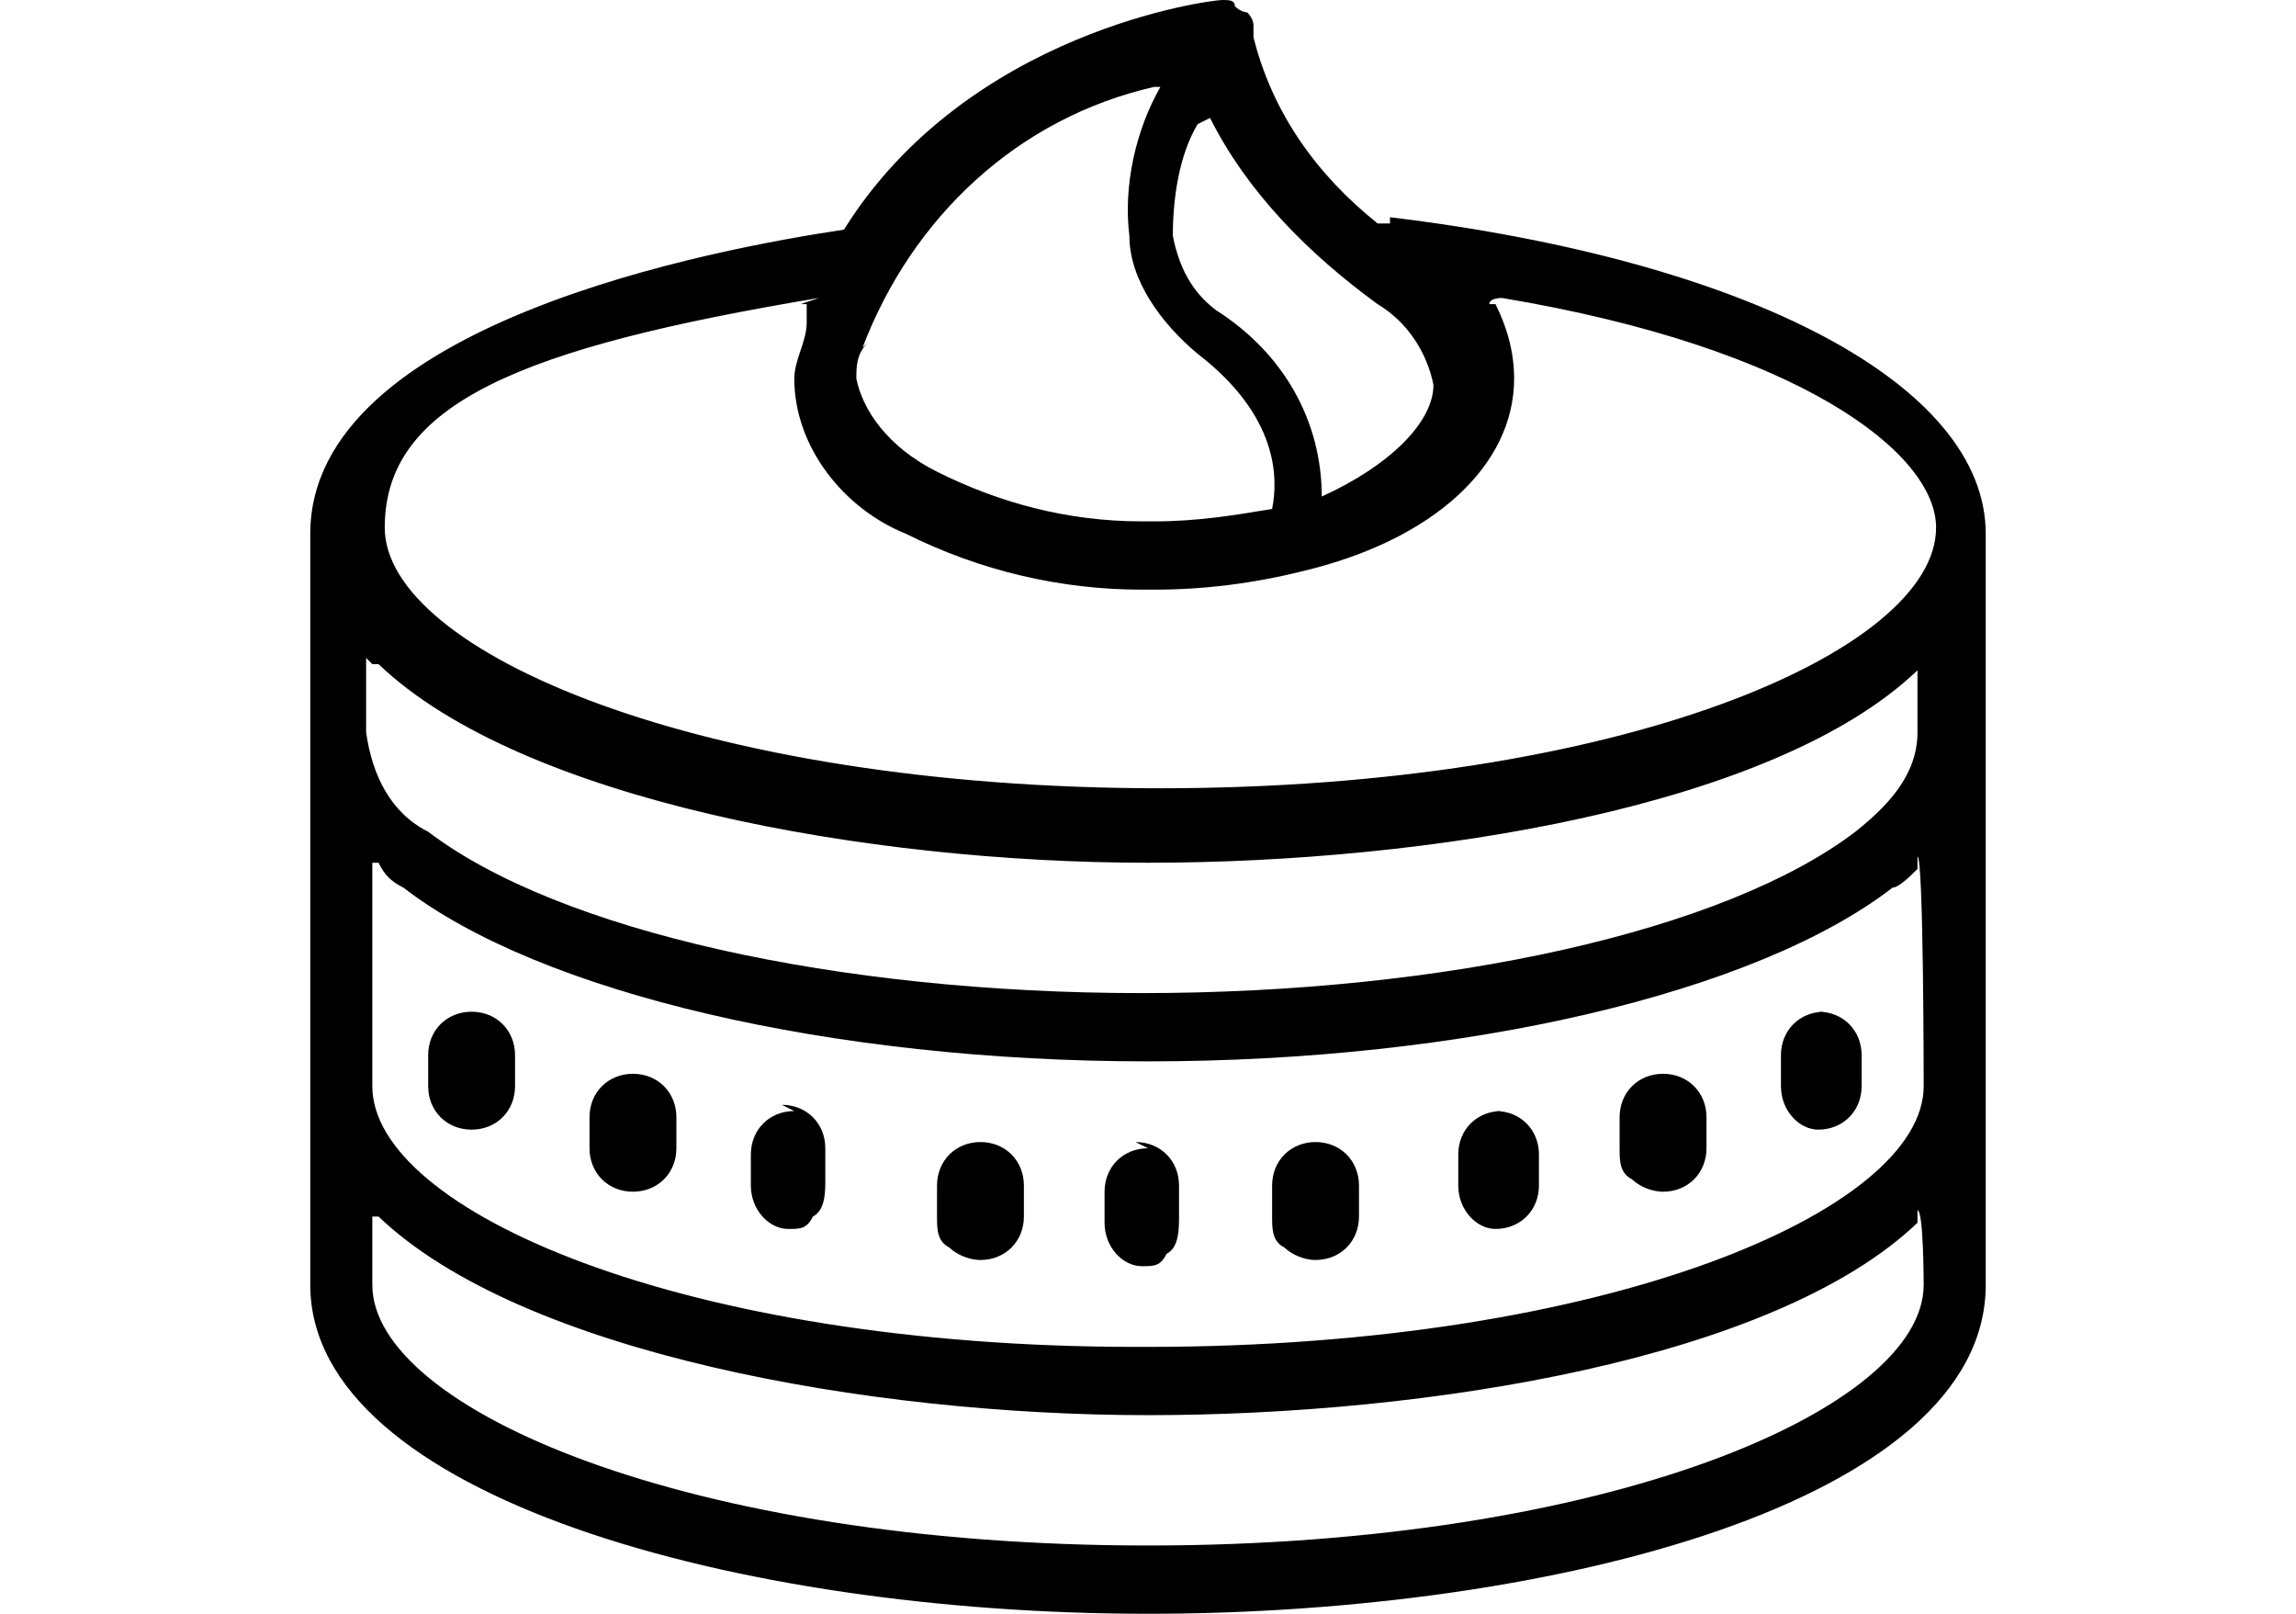 <?xml version="1.0" encoding="UTF-8"?>
<svg id="_レイヤー_1" data-name="レイヤー_1" xmlns="http://www.w3.org/2000/svg" version="1.1" viewBox="0 0 37 26">
  <!-- Generator: Adobe Illustrator 29.0.1, SVG Export Plug-In . SVG Version: 2.1.0 Build 192)  -->
  <g id="icon-2">
    <path id="_パス_5479" data-name="パス_5479" d="M22.4,3.6h-.2c-1-.8-1.7-1.8-2-3,0,0,0-.1,0-.2,0,0,0-.1-.1-.2,0,0-.1,0-.2-.1C19.9,0,19.8,0,19.7,0h0c-.2,0-4.1.5-6.1,3.7-2,.3-8.6,1.5-8.6,4.9v12.1c0,3.4,6.9,5.3,13.5,5.3h0c6.5,0,13.5-1.8,13.5-5.3v-12.1c0-2.4-3.8-4.4-9.6-5.1M19.5,1.9h0c0-.1,0,0,0,0,.6,1.2,1.6,2.2,2.7,3,.5.3.8.8.9,1.3,0,.6-.7,1.3-1.8,1.8h0c0,0,0,0,0,0,0-1.2-.6-2.3-1.7-3-.4-.3-.6-.7-.7-1.2,0-.6.1-1.3.4-1.8M13.9,5.6c.8-2.1,2.5-3.7,4.7-4.2h.1s0,0,0,0c-.4.7-.6,1.6-.5,2.4,0,.7.5,1.4,1.1,1.9,1.3,1,1.3,2,1.2,2.5-.6.1-1.2.2-1.9.2h-.2c-1.2,0-2.3-.3-3.3-.8-.8-.4-1.2-1-1.3-1.5,0-.2,0-.4.2-.6M12.9,4.9h.1s0,0,0,0c0,0,0,.2,0,.3,0,.3-.2.6-.2.9,0,1.1.8,2.1,1.8,2.5,1.2.6,2.5.9,3.8.9h.2c.8,0,1.6-.1,2.4-.3,2.1-.5,3.4-1.7,3.4-3.1,0-.4-.1-.8-.3-1.2h-.1c0-.1.2-.1.2-.1,4.8.8,7,2.5,7,3.7,0,2-5.1,4.2-12.5,4.2-7.4,0-12.5-2.2-12.5-4.2s2.2-2.9,7-3.7M6,10.7h.1c2.3,2.2,7.9,3.2,12.4,3.2s10.1-.9,12.4-3.1v-.2c0,0,0,1.2,0,1.2,0,.7-.5,1.2-1,1.6-2.1,1.6-6.6,2.6-11.5,2.6s-9.4-1-11.5-2.6c-.6-.3-.9-.9-1-1.6v-1.2ZM31,20.7c0,2-5.1,4.2-12.5,4.2s-12.5-2.2-12.5-4.2v-1.1h.1c2.3,2.2,7.9,3.2,12.4,3.2s10.1-.9,12.4-3.1v-.2c.1,0,.1,1.2.1,1.2ZM31,17.5c0,2-5.1,4.2-12.5,4.2h-.2c-7.3,0-12.3-2.2-12.3-4.2v-3.6h.1c.1.2.2.3.4.4,2.2,1.7,6.9,2.8,12,2.8s9.8-1.1,12-2.8c.1,0,.3-.2.4-.3v-.2c.1,0,.1,3.7.1,3.7Z"/>
    <path id="_パス_5480" data-name="パス_5480" d="M29.4,16.3c-.4,0-.7.3-.7.7v.5c0,.4.3.7.6.7h0c.4,0,.7-.3.7-.7v-.5c0-.4-.3-.7-.7-.7"/>
    <path id="_パス_5481" data-name="パス_5481" d="M26.8,17.3c-.4,0-.7.3-.7.7v.5c0,.2,0,.4.2.5.1.1.3.2.5.2h0c.4,0,.7-.3.7-.7v-.5c0-.4-.3-.7-.7-.7"/>
    <path id="_パス_5482" data-name="パス_5482" d="M24.2,17.9c-.4,0-.7.3-.7.7v.5c0,.4.3.7.6.7h0c.4,0,.7-.3.7-.7v-.5c0-.4-.3-.7-.7-.7"/>
    <path id="_パス_5483" data-name="パス_5483" d="M21.2,18.4c-.4,0-.7.3-.7.7v.5c0,.2,0,.4.2.5.1.1.3.2.5.2h0c.4,0,.7-.3.7-.7v-.5c0-.4-.3-.7-.7-.7"/>
    <path id="_パス_5484" data-name="パス_5484" d="M7.6,16.3c-.4,0-.7.3-.7.7v.5c0,.4.3.7.7.7h0c.4,0,.7-.3.7-.7v-.5c0-.4-.3-.7-.7-.7"/>
    <path id="_パス_5485" data-name="パス_5485" d="M10.2,17.3c-.4,0-.7.3-.7.7v.5c0,.4.3.7.7.7h0c.4,0,.7-.3.7-.7v-.5c0-.4-.3-.7-.7-.7"/>
    <path id="_パス_5486" data-name="パス_5486" d="M12.8,17.9c-.4,0-.7.3-.7.7v.5c0,.4.3.7.6.7h0c.2,0,.3,0,.4-.2.2-.1.2-.4.2-.6v-.5c0-.4-.3-.7-.7-.7"/>
    <path id="_パス_5487" data-name="パス_5487" d="M15.8,18.4c-.4,0-.7.3-.7.7v.5c0,.2,0,.4.2.5.1.1.3.2.5.2h0c.4,0,.7-.3.7-.7v-.5c0-.4-.3-.7-.7-.7"/>
    <path id="_パス_5488" data-name="パス_5488" d="M18.5,18.5c-.4,0-.7.3-.7.7v.5c0,.4.3.7.6.7h0c.2,0,.3,0,.4-.2.2-.1.2-.4.2-.6v-.5c0-.4-.3-.7-.7-.7,0,0,0,0,0,0"/>
  </g>
</svg>